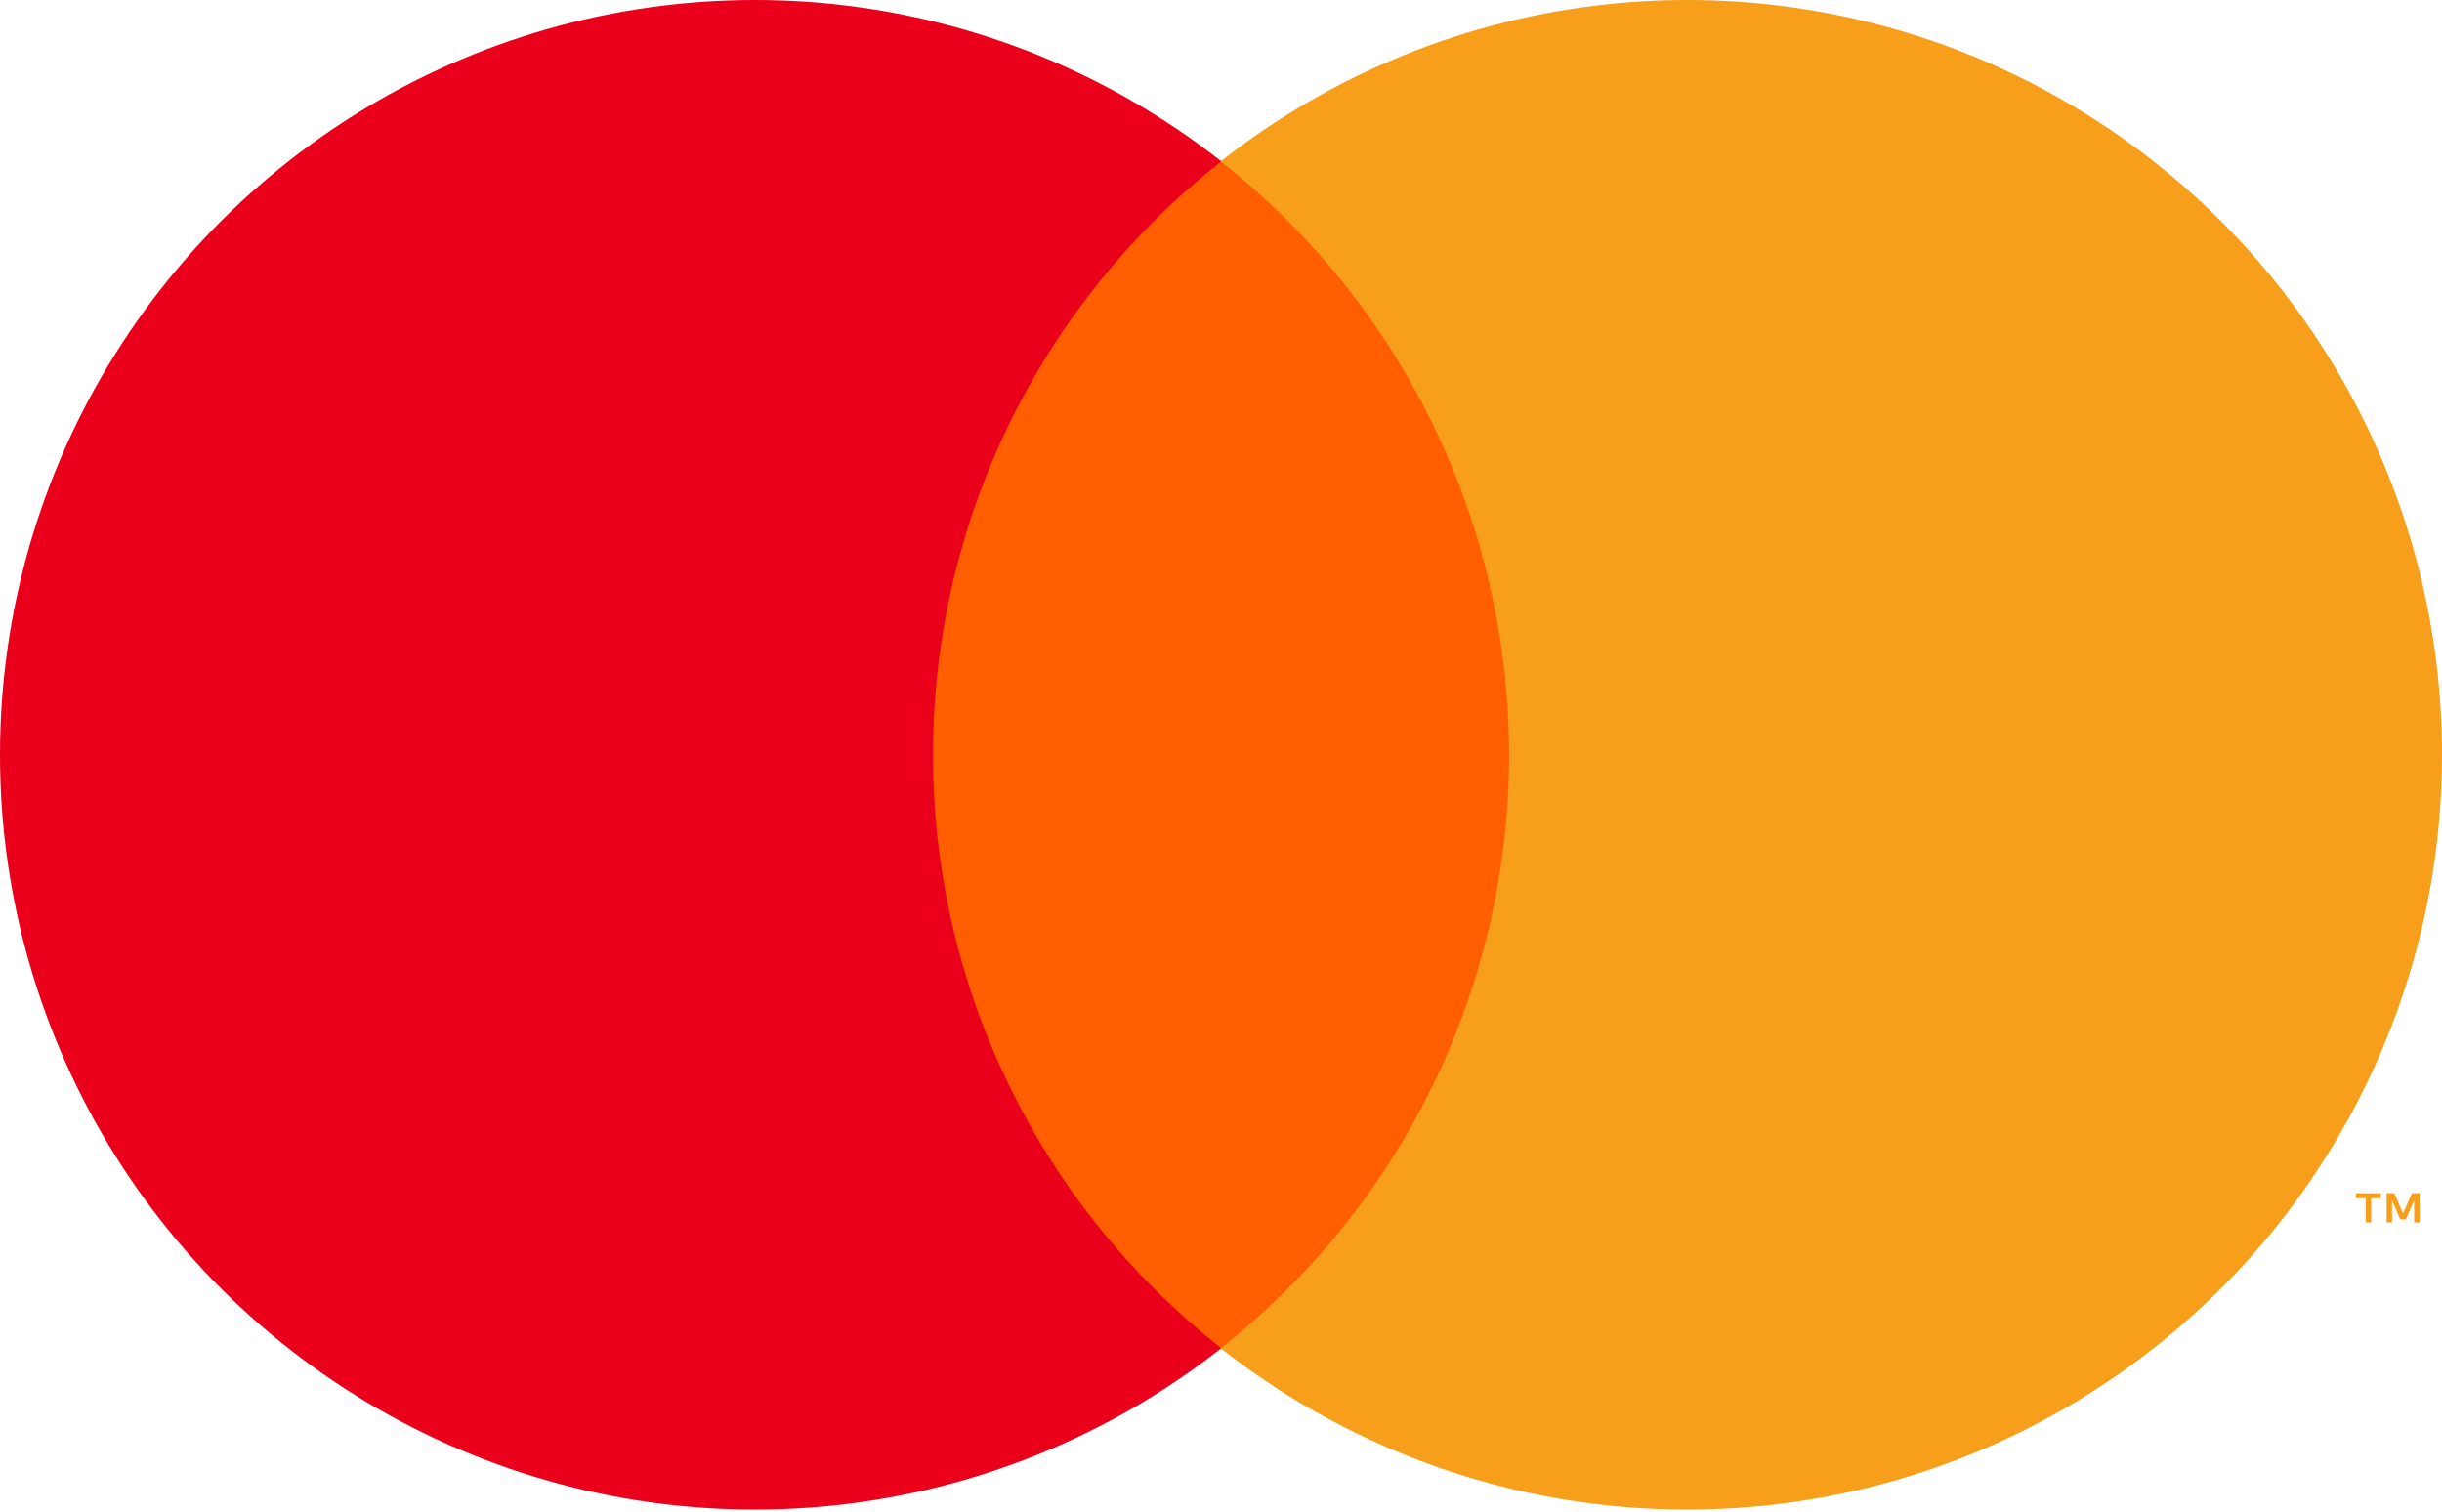 <svg width="126" height="78" viewBox="0 0 126 78" fill="none" xmlns="http://www.w3.org/2000/svg">
<path d="M80.025 8.33H45.946V69.571H80.025V8.33Z" fill="#FF5F00"/>
<path d="M48.141 38.948C48.135 33.05 49.472 27.228 52.049 21.923C54.626 16.618 58.377 11.968 63.016 8.327C57.271 3.811 50.37 1.002 43.104 0.222C35.838 -0.557 28.499 0.723 21.925 3.917C15.352 7.111 9.811 12.09 5.933 18.284C2.056 24.479 0 31.64 0 38.948C0 46.256 2.056 53.416 5.933 59.611C9.811 65.806 15.352 70.785 21.925 73.979C28.499 77.173 35.838 78.453 43.104 77.673C50.37 76.893 57.271 74.084 63.016 69.568C58.377 65.927 54.626 61.278 52.049 55.973C49.472 50.667 48.135 44.846 48.141 38.948V38.948Z" fill="#EB001B"/>
<path d="M126 38.948C126 46.256 123.944 53.416 120.067 59.611C116.19 65.806 110.648 70.784 104.075 73.978C97.502 77.172 90.163 78.453 82.897 77.673C75.631 76.893 68.731 74.084 62.985 69.568C67.621 65.923 71.368 61.273 73.945 55.969C76.522 50.665 77.861 44.845 77.861 38.948C77.861 33.051 76.522 27.23 73.945 21.926C71.368 16.622 67.621 11.972 62.985 8.327C68.731 3.811 75.631 1.002 82.897 0.222C90.163 -0.557 97.502 0.723 104.075 3.917C110.648 7.111 116.19 12.09 120.067 18.284C123.944 24.479 126 31.64 126 38.948V38.948Z" fill="#F79E1B"/>
<path d="M122.342 63.081V61.827H122.847V61.571H121.56V61.827H122.065V63.081H122.342ZM124.841 63.081V61.569H124.447L123.993 62.609L123.539 61.569H123.144V63.081H123.422V61.94L123.848 62.923H124.137L124.563 61.938V63.081H124.841Z" fill="#F79E1B"/>
</svg>
